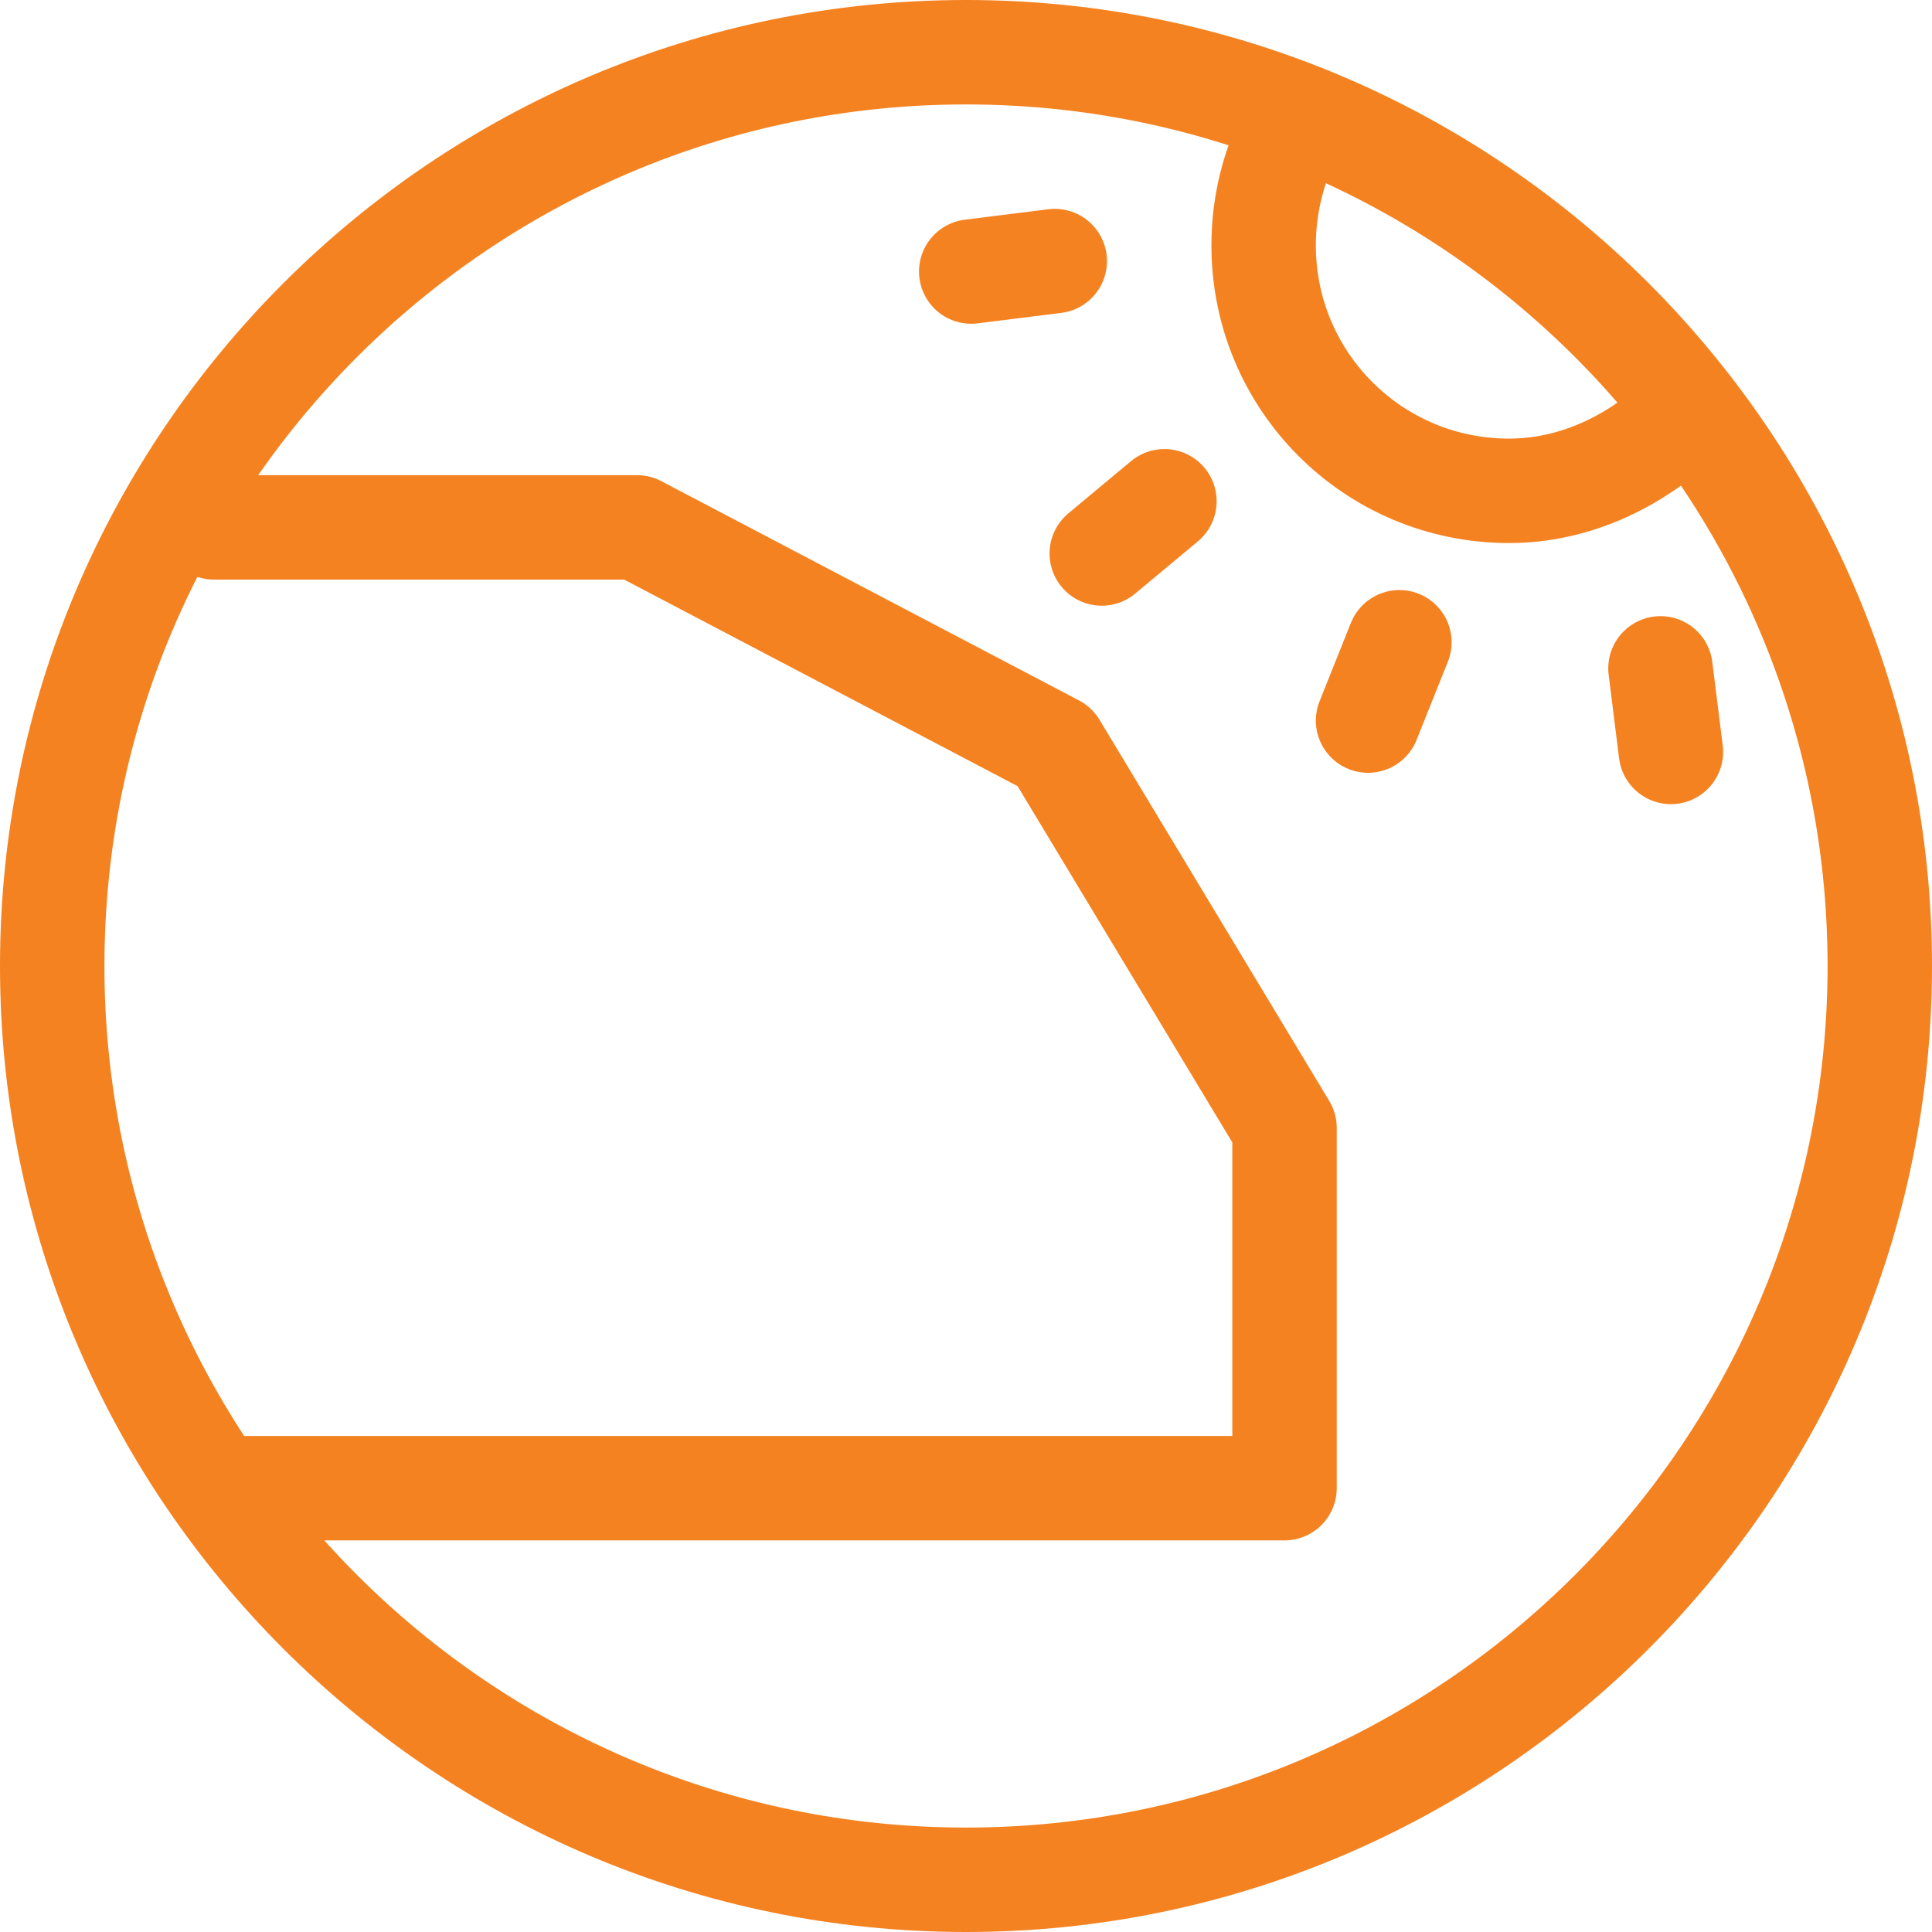 <svg xmlns="http://www.w3.org/2000/svg" xmlns:xlink="http://www.w3.org/1999/xlink" x="0px" y="0px" viewBox="0 0 37 37" style="enable-background:new 0 0 37 37;" xml:space="preserve"> <style type="text/css"> .st0{filter:url(#Adobe_OpacityMaskFilter);} .st1{fill-rule:evenodd;clip-rule:evenodd;fill:#FFFFFF;} .st2{mask:url(#mask-2_00000113323629221943285120000007162939594817039488_);fill-rule:evenodd;clip-rule:evenodd;fill:#F58220;} .st3{fill:#F58220;} .st4{filter:url(#Adobe_OpacityMaskFilter_00000160161298346614816020000009142634955428580282_);} .st5{mask:url(#mask-2_00000039824440341724897260000004888434850360879270_);fill-rule:evenodd;clip-rule:evenodd;fill:#F58220;} .st6{fill-rule:evenodd;clip-rule:evenodd;fill:#F58220;} .st7{filter:url(#Adobe_OpacityMaskFilter_00000165916194617828370940000018383007029181917605_);} .st8{mask:url(#mask-2_00000013896390210784814270000006222118824031657121_);fill-rule:evenodd;clip-rule:evenodd;fill:#F58220;} .st9{fill-rule:evenodd;clip-rule:evenodd;fill:none;stroke:#F58220;stroke-width:2;stroke-linecap:round;stroke-linejoin:round;stroke-miterlimit:10;} </style> <g id="Layer_1"> <g> <path class="st3" d="M18.5,2C27.6,2,35,9.4,35,18.5S27.6,35,18.5,35S2,27.6,2,18.5S9.4,2,18.5,2 M18.5,0C8.3,0,0,8.3,0,18.5 S8.3,37,18.5,37S37,28.7,37,18.5S28.7,0,18.5,0L18.5,0z"></path> </g> <polyline class="st9" points="4.1,10.1 12.2,10.1 20.2,14.3 24.6,21.6 24.6,28.5 4.4,28.5 "></polyline> <g> <path class="st9" d="M32.3,7.9c-0.9,0.9-2.1,1.5-3.4,1.5c-2.6,0-4.7-2.1-4.7-4.7c0-0.8,0.2-1.6,0.6-2.3"></path> <line class="st9" x1="22.3" y1="9.6" x2="21.1" y2="10.6"></line> <line class="st9" x1="20.2" y1="5" x2="18.6" y2="5.2"></line> <line class="st9" x1="31.8" y1="12.8" x2="32" y2="14.4"></line> <line class="st9" x1="26.8" y1="12.3" x2="26.2" y2="13.8"></line> </g> </g> <g id="Layer_2"> </g> </svg>